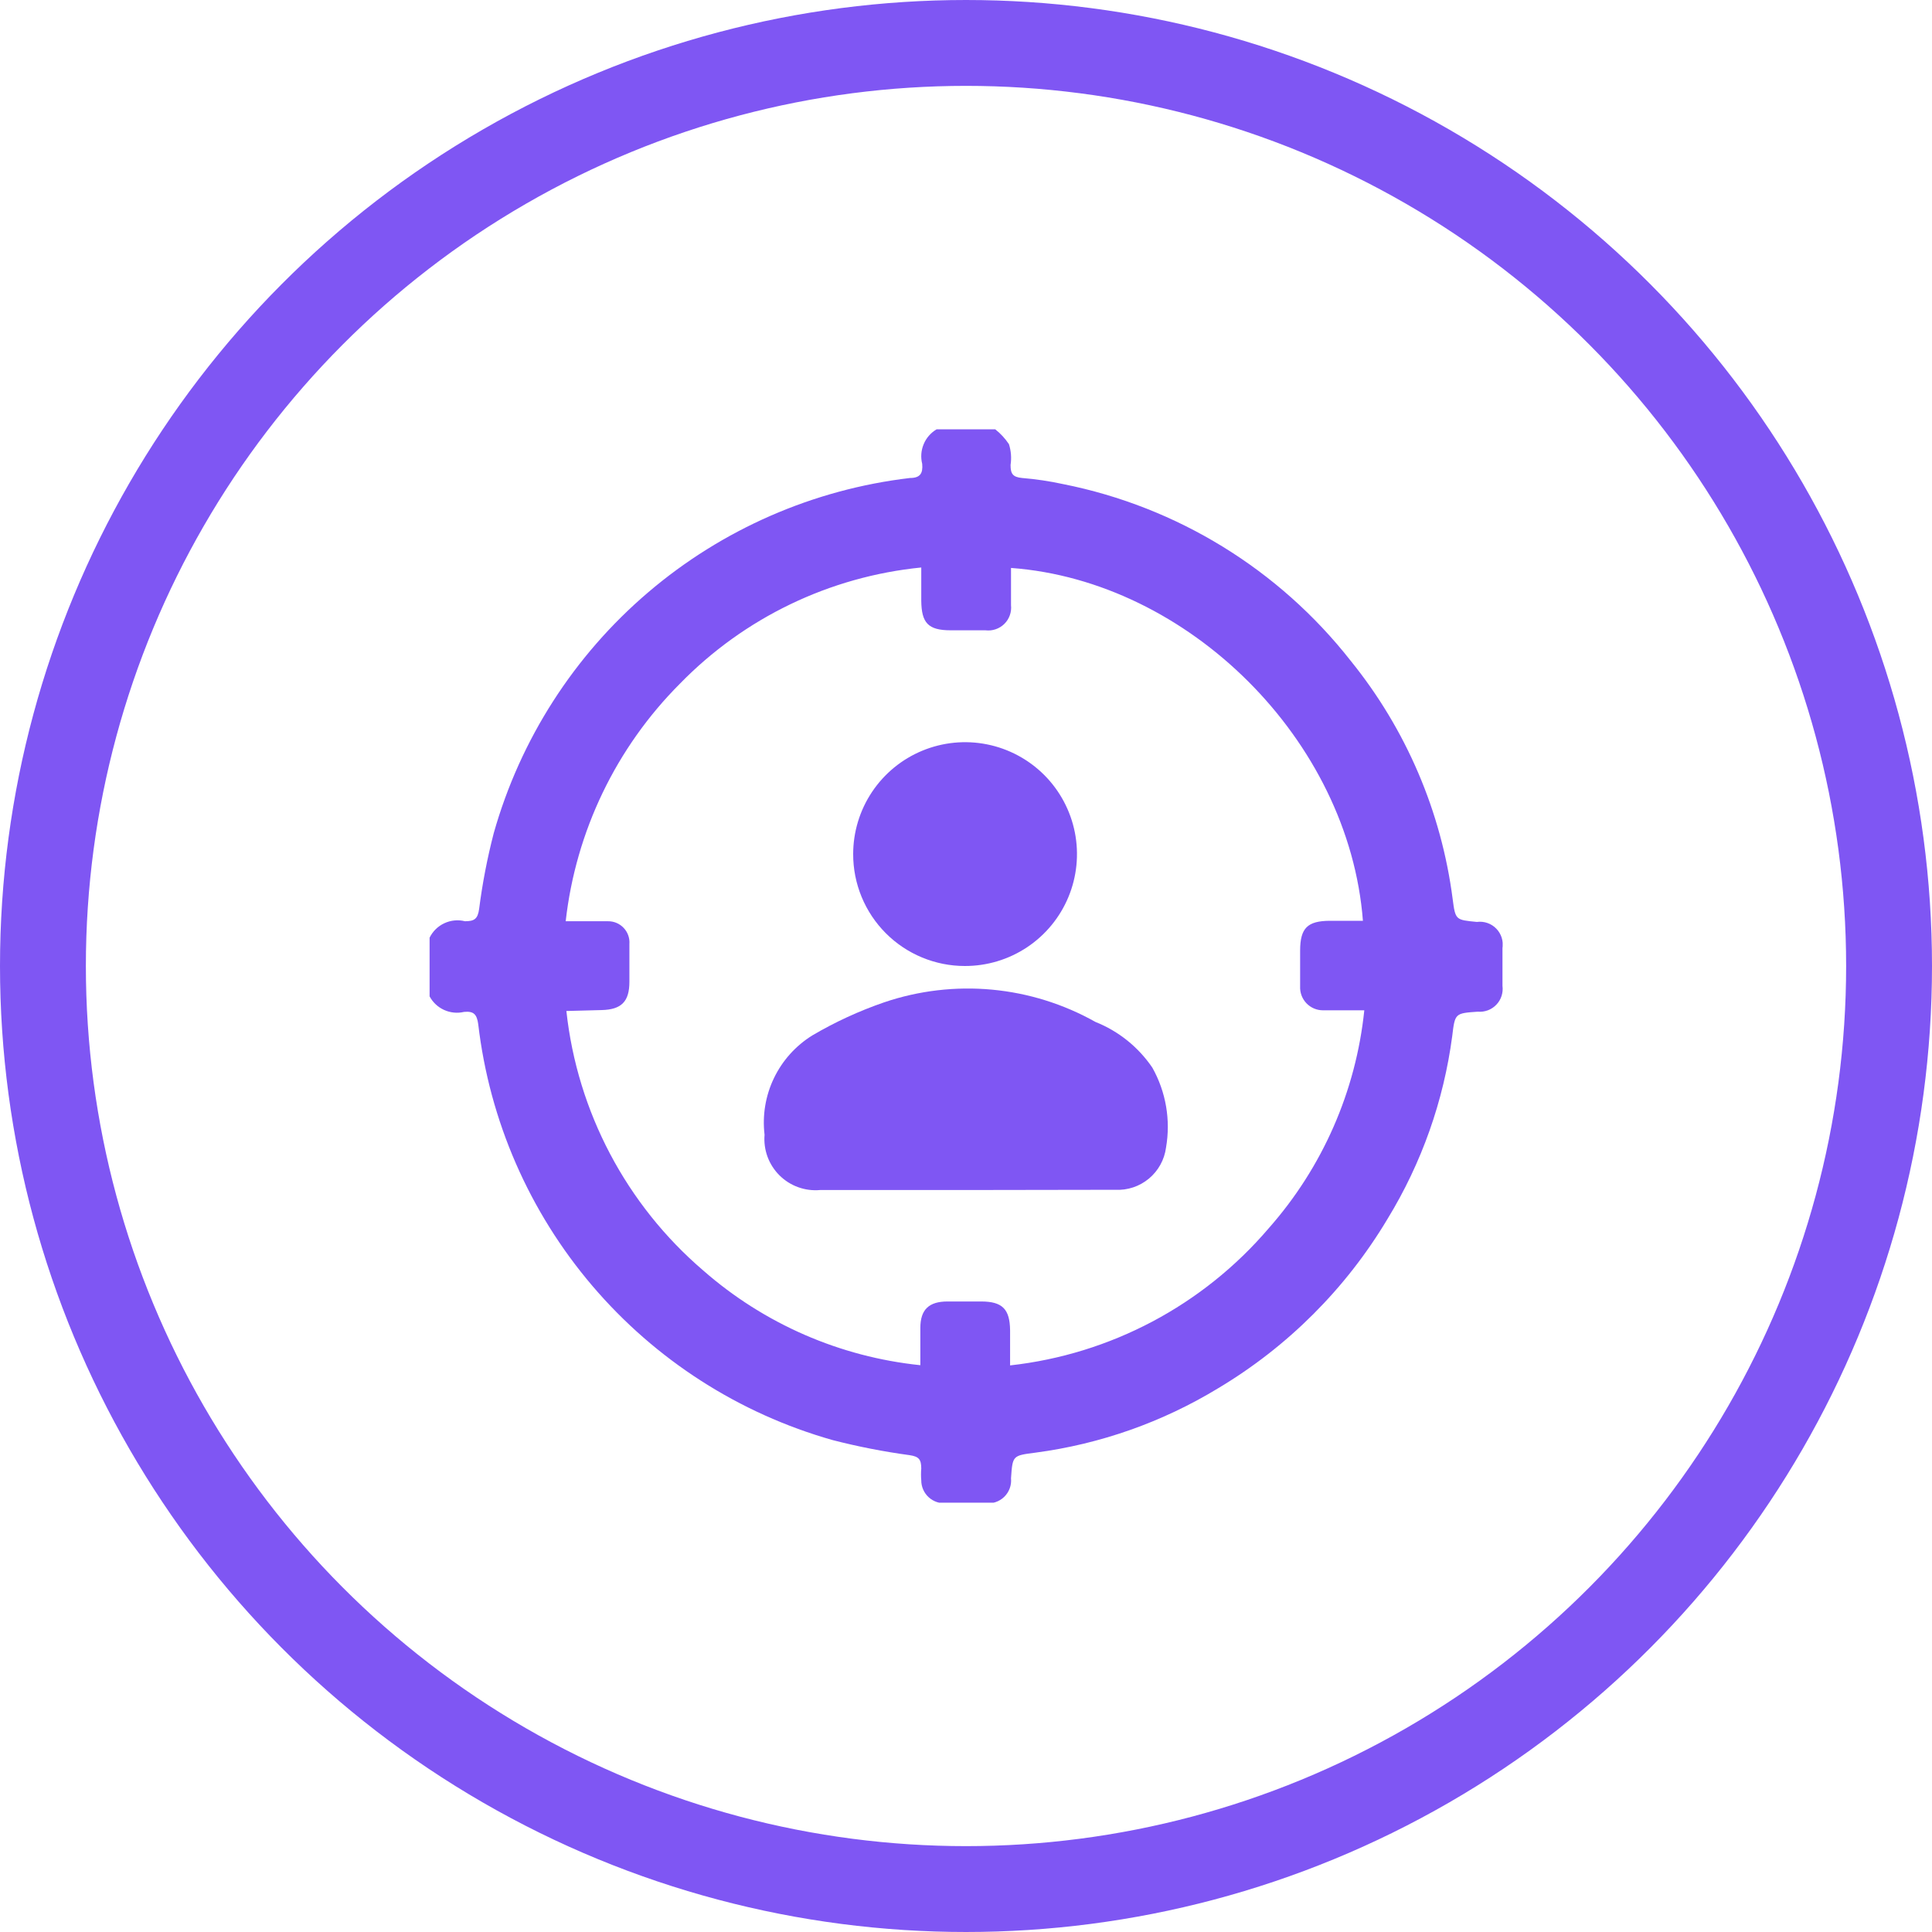 <svg width="90" height="90" viewBox="0 0 90 90" fill="none" xmlns="http://www.w3.org/2000/svg">
<circle cx="45" cy="45" r="43" stroke="#7F56F3" stroke-width="4"/>
<g clip-path="url(#clip0_2149_6404)">
<path d="M43.629 20H46.363C46.611 20.195 46.826 20.429 47.001 20.692C47.1 21.004 47.126 21.335 47.076 21.66C47.076 22.075 47.182 22.223 47.608 22.266C48.255 22.319 48.898 22.415 49.533 22.553C54.833 23.609 59.58 26.526 62.916 30.777C65.5 33.967 67.146 37.812 67.671 41.883C67.799 42.862 67.81 42.851 68.799 42.947C68.964 42.925 69.131 42.942 69.288 42.996C69.445 43.05 69.587 43.14 69.702 43.259C69.818 43.378 69.904 43.522 69.954 43.68C70.004 43.839 70.017 44.006 69.991 44.17C69.991 44.759 69.991 45.344 69.991 45.925C70.012 46.084 69.997 46.245 69.948 46.397C69.899 46.549 69.816 46.688 69.705 46.803C69.595 46.919 69.46 47.008 69.311 47.064C69.161 47.12 69.001 47.142 68.841 47.128C67.778 47.202 67.778 47.202 67.65 48.266C67.251 51.282 66.226 54.181 64.639 56.777C62.703 60.021 59.99 62.734 56.746 64.67C54.148 66.25 51.249 67.272 48.235 67.67C47.171 67.808 47.171 67.798 47.097 68.862C47.113 69.022 47.092 69.183 47.037 69.334C46.981 69.485 46.892 69.621 46.777 69.733C46.661 69.844 46.522 69.928 46.369 69.978C46.216 70.028 46.054 70.043 45.895 70.021H44.086C43.938 70.036 43.788 70.02 43.646 69.973C43.505 69.926 43.375 69.85 43.264 69.75C43.154 69.65 43.066 69.527 43.006 69.391C42.946 69.254 42.915 69.107 42.916 68.957C42.9 68.777 42.9 68.595 42.916 68.415C42.916 67.989 42.81 67.851 42.373 67.787C41.166 67.623 39.969 67.389 38.788 67.085C34.429 65.85 30.535 63.35 27.596 59.902C24.657 56.454 22.806 52.212 22.278 47.713C22.214 47.245 22.065 47.096 21.618 47.138C21.308 47.211 20.983 47.18 20.692 47.049C20.402 46.919 20.163 46.696 20.012 46.415V43.681C20.158 43.384 20.401 43.146 20.701 43.007C21.001 42.867 21.34 42.835 21.661 42.915C22.097 42.915 22.256 42.809 22.32 42.34C22.472 41.15 22.7 39.97 23.001 38.809C24.236 34.443 26.738 30.541 30.19 27.597C33.642 24.652 37.889 22.797 42.395 22.266C42.863 22.266 43.001 22.053 42.959 21.606C42.883 21.302 42.907 20.982 43.028 20.692C43.148 20.403 43.359 20.16 43.629 20ZM26.384 47.096C26.894 51.793 29.177 56.12 32.767 59.191C35.598 61.671 39.13 63.21 42.873 63.596C42.873 62.968 42.873 62.415 42.873 61.862C42.873 61 43.278 60.628 44.139 60.628H45.703C46.693 60.628 47.044 60.979 47.054 61.979C47.054 62.5 47.054 63.043 47.054 63.606C51.734 63.087 56.04 60.804 59.097 57.223C61.607 54.385 63.165 50.833 63.554 47.064H62.554C62.246 47.064 61.927 47.064 61.629 47.064C61.484 47.064 61.342 47.035 61.209 46.978C61.076 46.921 60.957 46.838 60.857 46.734C60.758 46.629 60.68 46.505 60.63 46.37C60.58 46.235 60.558 46.091 60.565 45.947C60.565 45.394 60.565 44.883 60.565 44.287C60.565 43.223 60.916 42.904 61.937 42.894H63.49C62.842 34.479 55.363 27.064 47.097 26.457C47.097 26.457 47.097 26.457 47.097 26.532C47.097 27.085 47.097 27.596 47.097 28.192C47.114 28.351 47.095 28.513 47.041 28.664C46.987 28.816 46.899 28.953 46.785 29.065C46.67 29.178 46.531 29.263 46.379 29.314C46.227 29.366 46.065 29.382 45.905 29.362H44.288C43.225 29.362 42.927 29.011 42.916 27.979C42.916 27.468 42.916 26.915 42.916 26.436C38.647 26.86 34.665 28.778 31.671 31.851C28.698 34.831 26.823 38.731 26.352 42.915C27.054 42.915 27.693 42.915 28.32 42.915C28.458 42.913 28.594 42.94 28.72 42.993C28.847 43.047 28.961 43.127 29.055 43.227C29.149 43.327 29.221 43.445 29.267 43.575C29.312 43.704 29.331 43.842 29.32 43.979C29.32 44.564 29.32 45.149 29.32 45.734C29.32 46.66 28.948 47.032 28.022 47.053L26.384 47.096Z" fill="#7F56F3"/>
<path d="M44.978 55.436H38.201C37.855 55.467 37.506 55.422 37.179 55.303C36.852 55.185 36.555 54.996 36.309 54.751C36.063 54.506 35.873 54.209 35.753 53.883C35.634 53.557 35.587 53.208 35.616 52.862C35.508 51.959 35.659 51.044 36.053 50.224C36.447 49.404 37.067 48.714 37.84 48.234C38.902 47.609 40.025 47.092 41.191 46.691C42.803 46.145 44.513 45.944 46.208 46.101C47.904 46.259 49.547 46.772 51.031 47.606C52.107 48.035 53.029 48.776 53.68 49.734C54.315 50.865 54.54 52.18 54.318 53.458C54.244 54.022 53.96 54.538 53.522 54.903C53.084 55.268 52.526 55.455 51.956 55.425L44.978 55.436Z" fill="#7F56F3"/>
<path d="M39.744 39.787C39.744 38.756 40.05 37.748 40.623 36.89C41.197 36.033 42.011 35.364 42.965 34.97C43.918 34.576 44.966 34.473 45.978 34.675C46.989 34.877 47.918 35.375 48.647 36.105C49.375 36.835 49.871 37.765 50.071 38.777C50.271 39.789 50.166 40.837 49.77 41.789C49.374 42.742 48.704 43.555 47.845 44.127C46.987 44.698 45.978 45.002 44.946 45C44.262 45 43.585 44.865 42.953 44.603C42.321 44.341 41.747 43.957 41.264 43.473C40.781 42.988 40.398 42.414 40.137 41.781C39.876 41.149 39.743 40.471 39.744 39.787Z" fill="#7F56F3"/>
</g>
<defs>
<clipPath id="clip0_2149_6404">
<rect width="50" height="50" fill="white" transform="translate(20 20)"/>
</clipPath>
</defs>
</svg>
